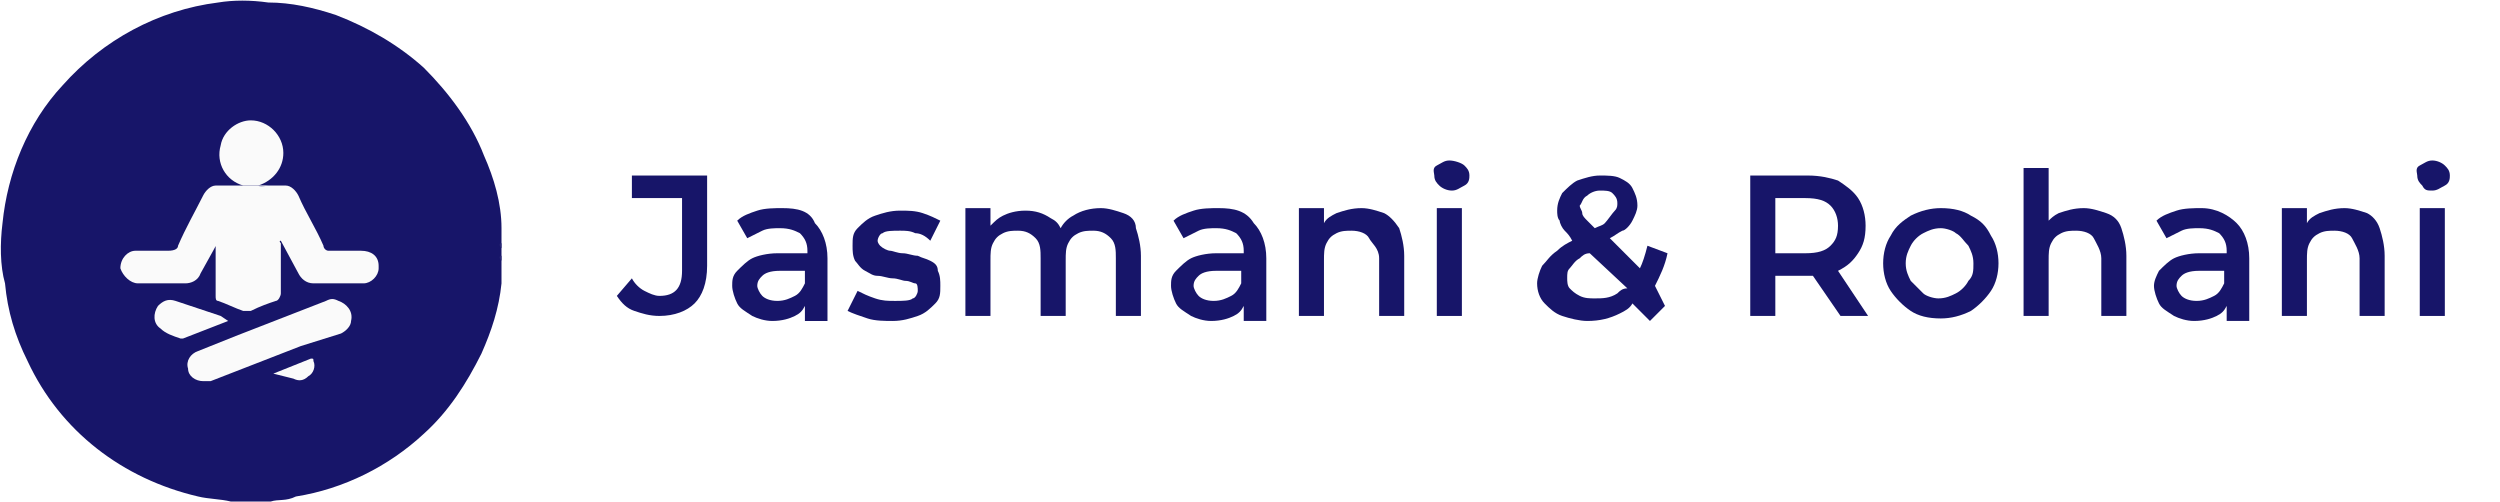 <?xml version="1.0" encoding="utf-8"?>
<!-- Generator: Adobe Illustrator 26.3.1, SVG Export Plug-In . SVG Version: 6.00 Build 0)  -->
<svg version="1.1" id="Layer_1" xmlns="http://www.w3.org/2000/svg" xmlns:xlink="http://www.w3.org/1999/xlink" x="0px" y="0px"
	 viewBox="0 0 99.7 20" style="enable-background:new 0 0 99.7 20;" xml:space="preserve">
<style type="text/css">
	.st0{fill:#171569;}
	.st1{fill:none;}
	.st2{fill:#292774;}
	.st3{fill:#9594BA;}
	.st4{fill:#6B6A9F;}
	.st5{fill:#4D4B8B;}
	.st6{fill:#4D4C8C;}
	.st7{fill:#8F8EB6;}
	.st8{fill:#9C9BBF;}
	.st9{fill:#7F7EAC;}
	.st10{fill:#65649B;}
	.st11{fill:#8D8DB5;}
	.st12{fill:#FAFAFA;}
	.st13{fill:#B3B3CD;}
</style>
<path class="st0" d="M25.2,7.9h2v2.9c0,0.7-0.3,1-0.9,1c-0.2,0-0.4-0.1-0.6-0.2s-0.4-0.3-0.5-0.5l-0.6,0.7c0.2,0.3,0.4,0.5,0.7,0.6
	c0.3,0.1,0.6,0.2,1,0.2c0.6,0,1.1-0.2,1.4-0.5s0.5-0.8,0.5-1.5V7h-3V7.9z"/>
<path class="st0" d="M31.2,8.3c-0.3,0-0.7,0-1,0.1c-0.3,0.1-0.6,0.2-0.8,0.4l0.4,0.7c0.2-0.1,0.4-0.2,0.6-0.3
	c0.2-0.1,0.5-0.1,0.7-0.1c0.4,0,0.6,0.1,0.8,0.2c0.2,0.2,0.3,0.4,0.3,0.7v0.1H31c-0.4,0-0.8,0.1-1,0.2s-0.4,0.3-0.6,0.5
	s-0.2,0.4-0.2,0.6c0,0.2,0.1,0.5,0.2,0.7c0.1,0.2,0.3,0.3,0.6,0.5c0.2,0.1,0.5,0.2,0.8,0.2c0.4,0,0.7-0.1,0.9-0.2
	c0.2-0.1,0.3-0.2,0.4-0.4v0.6h0.9v-2.5c0-0.6-0.2-1.1-0.5-1.4C32.3,8.4,31.8,8.3,31.2,8.3z M32.1,11.3c-0.1,0.2-0.2,0.4-0.4,0.5
	s-0.4,0.2-0.7,0.2c-0.3,0-0.5-0.1-0.6-0.2c-0.1-0.1-0.2-0.3-0.2-0.4c0-0.2,0.1-0.3,0.2-0.4c0.1-0.1,0.3-0.2,0.7-0.2h1V11.3z"/>
<path class="st0" d="M37.1,10.4c-0.2-0.1-0.3-0.1-0.5-0.2c-0.2,0-0.4-0.1-0.6-0.1c-0.2,0-0.4-0.1-0.5-0.1s-0.3-0.1-0.4-0.2
	C35.1,9.8,35,9.7,35,9.6c0-0.1,0.1-0.3,0.2-0.3c0.1-0.1,0.4-0.1,0.7-0.1c0.2,0,0.4,0,0.6,0.1c0.2,0,0.4,0.1,0.6,0.3l0.4-0.8
	c-0.2-0.1-0.4-0.2-0.7-0.3c-0.3-0.1-0.6-0.1-0.9-0.1c-0.4,0-0.7,0.1-1,0.2c-0.3,0.1-0.5,0.3-0.7,0.5c-0.2,0.2-0.2,0.4-0.2,0.7
	c0,0.2,0,0.4,0.1,0.6c0.1,0.1,0.2,0.3,0.4,0.4s0.3,0.2,0.5,0.2s0.4,0.1,0.6,0.1c0.2,0,0.4,0.1,0.5,0.1c0.2,0,0.3,0.1,0.4,0.1
	s0.1,0.2,0.1,0.3c0,0.1-0.1,0.3-0.2,0.3c-0.1,0.1-0.4,0.1-0.7,0.1c-0.3,0-0.5,0-0.8-0.1c-0.3-0.1-0.5-0.2-0.7-0.3l-0.4,0.8
	c0.2,0.1,0.5,0.2,0.8,0.3c0.3,0.1,0.7,0.1,1,0.1c0.4,0,0.7-0.1,1-0.2c0.3-0.1,0.5-0.3,0.7-0.5s0.2-0.4,0.2-0.7c0-0.2,0-0.4-0.1-0.6
	C37.4,10.6,37.3,10.5,37.1,10.4z"/>
<path class="st0" d="M44.8,8.5c-0.3-0.1-0.6-0.2-0.9-0.2c-0.4,0-0.8,0.1-1.1,0.3c-0.2,0.1-0.4,0.3-0.5,0.5c-0.1-0.2-0.2-0.3-0.4-0.4
	c-0.3-0.2-0.6-0.3-1-0.3c-0.4,0-0.7,0.1-0.9,0.2c-0.2,0.1-0.3,0.2-0.5,0.4V8.3h-1v4.3h1v-2.2c0-0.3,0-0.5,0.1-0.7s0.2-0.3,0.4-0.4
	c0.2-0.1,0.4-0.1,0.6-0.1c0.3,0,0.5,0.1,0.7,0.3c0.2,0.2,0.2,0.5,0.2,0.8v2.3h1v-2.2c0-0.3,0-0.5,0.1-0.7c0.1-0.2,0.2-0.3,0.4-0.4
	c0.2-0.1,0.4-0.1,0.6-0.1c0.3,0,0.5,0.1,0.7,0.3c0.2,0.2,0.2,0.5,0.2,0.8v2.3h1v-2.4c0-0.4-0.1-0.8-0.2-1.1
	C45.3,8.8,45.1,8.6,44.8,8.5z"/>
<path class="st0" d="M48.6,8.3c-0.3,0-0.7,0-1,0.1c-0.3,0.1-0.6,0.2-0.8,0.4l0.4,0.7c0.2-0.1,0.4-0.2,0.6-0.3
	c0.2-0.1,0.5-0.1,0.7-0.1c0.4,0,0.6,0.1,0.8,0.2c0.2,0.2,0.3,0.4,0.3,0.7v0.1h-1.1c-0.4,0-0.8,0.1-1,0.2s-0.4,0.3-0.6,0.5
	s-0.2,0.4-0.2,0.6c0,0.2,0.1,0.5,0.2,0.7c0.1,0.2,0.3,0.3,0.6,0.5c0.2,0.1,0.5,0.2,0.8,0.2c0.4,0,0.7-0.1,0.9-0.2
	c0.2-0.1,0.3-0.2,0.4-0.4v0.6h0.9v-2.5c0-0.6-0.2-1.1-0.5-1.4C49.7,8.4,49.2,8.3,48.6,8.3z M49.5,11.3c-0.1,0.2-0.2,0.4-0.4,0.5
	s-0.4,0.2-0.7,0.2c-0.3,0-0.5-0.1-0.6-0.2c-0.1-0.1-0.2-0.3-0.2-0.4c0-0.2,0.1-0.3,0.2-0.4c0.1-0.1,0.3-0.2,0.7-0.2h1V11.3z"/>
<path class="st0" d="M55.2,8.5c-0.3-0.1-0.6-0.2-0.9-0.2c-0.4,0-0.7,0.1-1,0.2c-0.2,0.1-0.4,0.2-0.5,0.4V8.3h-1v4.3h1v-2.2
	c0-0.3,0-0.5,0.1-0.7s0.2-0.3,0.4-0.4c0.2-0.1,0.4-0.1,0.6-0.1c0.3,0,0.6,0.1,0.7,0.3S55,9.9,55,10.3v2.3h1v-2.4
	c0-0.4-0.1-0.8-0.2-1.1C55.6,8.8,55.4,8.6,55.2,8.5z"/>
<rect x="57.3" y="8.3" class="st0" width="1" height="4.3"/>
<path class="st0" d="M57.8,6.4c-0.2,0-0.3,0.1-0.5,0.2S57.2,6.9,57.2,7c0,0.2,0.1,0.3,0.2,0.4c0.1,0.1,0.3,0.2,0.5,0.2
	c0.2,0,0.3-0.1,0.5-0.2s0.2-0.3,0.2-0.4c0-0.2-0.1-0.3-0.2-0.4S58,6.4,57.8,6.4z"/>
<path class="st0" d="M66.5,10.1l-0.8-0.3c-0.1,0.4-0.2,0.7-0.3,0.9l-1.2-1.2c0.2-0.1,0.3-0.2,0.5-0.3C64.8,9.2,65,9,65.1,8.8
	c0.1-0.2,0.2-0.4,0.2-0.6c0-0.3-0.1-0.5-0.2-0.7c-0.1-0.2-0.3-0.3-0.5-0.4C64.4,7,64.1,7,63.8,7c-0.3,0-0.6,0.1-0.9,0.2
	c-0.2,0.1-0.4,0.3-0.6,0.5c-0.1,0.2-0.2,0.4-0.2,0.7c0,0.1,0,0.3,0.1,0.4c0,0.1,0.1,0.3,0.2,0.4c0.1,0.1,0.2,0.2,0.3,0.4
	c-0.2,0.1-0.4,0.2-0.6,0.4c-0.3,0.2-0.4,0.4-0.6,0.6c-0.1,0.2-0.2,0.5-0.2,0.7c0,0.3,0.1,0.6,0.3,0.8c0.2,0.2,0.4,0.4,0.7,0.5
	c0.3,0.1,0.7,0.2,1,0.2c0.5,0,0.9-0.1,1.3-0.3c0.2-0.1,0.4-0.2,0.5-0.4l0.7,0.7l0.6-0.6L66,11.4C66.2,11,66.4,10.6,66.5,10.1z
	 M63.3,7.8c0.1-0.1,0.3-0.2,0.5-0.2c0.2,0,0.4,0,0.5,0.1c0.1,0.1,0.2,0.2,0.2,0.4c0,0.1,0,0.2-0.1,0.3S64.1,8.8,64,8.9
	c-0.1,0.1-0.2,0.1-0.4,0.2c-0.1-0.1-0.2-0.2-0.3-0.3c-0.1-0.1-0.2-0.2-0.2-0.3c0-0.1-0.1-0.2-0.1-0.3C63.1,8.1,63.1,7.9,63.3,7.8z
	 M64.5,11.7c-0.3,0.2-0.6,0.2-0.9,0.2c-0.2,0-0.4,0-0.6-0.1s-0.3-0.2-0.4-0.3c-0.1-0.1-0.1-0.3-0.1-0.4c0-0.2,0-0.3,0.1-0.4
	c0.1-0.1,0.2-0.3,0.4-0.4c0.1-0.1,0.2-0.2,0.4-0.2l1.5,1.4C64.7,11.5,64.6,11.6,64.5,11.7z"/>
<path class="st0" d="M73.3,10.8c0.4-0.2,0.6-0.4,0.8-0.7c0.2-0.3,0.3-0.6,0.3-1.1c0-0.4-0.1-0.8-0.3-1.1c-0.2-0.3-0.5-0.5-0.8-0.7
	C73,7.1,72.6,7,72.1,7h-2.3v5.6h1V11h1.3c0.1,0,0.1,0,0.2,0l1.1,1.6h1.1L73.3,10.8C73.3,10.8,73.3,10.8,73.3,10.8z M72,10.1h-1.2
	V7.9H72c0.5,0,0.8,0.1,1,0.3c0.2,0.2,0.3,0.5,0.3,0.8c0,0.4-0.1,0.6-0.3,0.8S72.5,10.1,72,10.1z"/>
<path class="st0" d="M78.6,8.6c-0.3-0.2-0.7-0.3-1.2-0.3c-0.4,0-0.8,0.1-1.2,0.3c-0.3,0.2-0.6,0.4-0.8,0.8c-0.2,0.3-0.3,0.7-0.3,1.1
	c0,0.4,0.1,0.8,0.3,1.1c0.2,0.3,0.5,0.6,0.8,0.8c0.3,0.2,0.7,0.3,1.2,0.3c0.4,0,0.8-0.1,1.2-0.3c0.3-0.2,0.6-0.5,0.8-0.8
	c0.2-0.3,0.3-0.7,0.3-1.1c0-0.4-0.1-0.8-0.3-1.1C79.2,9,79,8.8,78.6,8.6z M78.5,11.2c-0.1,0.2-0.3,0.4-0.5,0.5
	c-0.2,0.1-0.4,0.2-0.7,0.2c-0.2,0-0.5-0.1-0.6-0.2s-0.3-0.3-0.5-0.5c-0.1-0.2-0.2-0.4-0.2-0.7c0-0.3,0.1-0.5,0.2-0.7
	c0.1-0.2,0.3-0.4,0.5-0.5c0.2-0.1,0.4-0.2,0.7-0.2c0.2,0,0.5,0.1,0.6,0.2c0.2,0.1,0.3,0.3,0.5,0.5c0.1,0.2,0.2,0.4,0.2,0.7
	C78.7,10.8,78.7,11,78.5,11.2z"/>
<path class="st0" d="M84,8.5c-0.3-0.1-0.6-0.2-0.9-0.2c-0.4,0-0.7,0.1-1,0.2c-0.2,0.1-0.3,0.2-0.4,0.3V6.7h-1v5.9h1v-2.2
	c0-0.3,0-0.5,0.1-0.7s0.2-0.3,0.4-0.4c0.2-0.1,0.4-0.1,0.6-0.1c0.3,0,0.6,0.1,0.7,0.3s0.3,0.5,0.3,0.8v2.3h1v-2.4
	c0-0.4-0.1-0.8-0.2-1.1C84.5,8.8,84.3,8.6,84,8.5z"/>
<path class="st0" d="M87.8,8.3c-0.3,0-0.7,0-1,0.1c-0.3,0.1-0.6,0.2-0.8,0.4l0.4,0.7c0.2-0.1,0.4-0.2,0.6-0.3
	c0.2-0.1,0.5-0.1,0.7-0.1c0.4,0,0.6,0.1,0.8,0.2c0.2,0.2,0.3,0.4,0.3,0.7v0.1h-1.1c-0.4,0-0.8,0.1-1,0.2s-0.4,0.3-0.6,0.5
	c-0.1,0.2-0.2,0.4-0.2,0.6c0,0.2,0.1,0.5,0.2,0.7c0.1,0.2,0.3,0.3,0.6,0.5c0.2,0.1,0.5,0.2,0.8,0.2c0.4,0,0.7-0.1,0.9-0.2
	c0.2-0.1,0.3-0.2,0.4-0.4v0.6h0.9v-2.5c0-0.6-0.2-1.1-0.5-1.4S88.4,8.3,87.8,8.3z M88.7,11.3c-0.1,0.2-0.2,0.4-0.4,0.5
	c-0.2,0.1-0.4,0.2-0.7,0.2c-0.3,0-0.5-0.1-0.6-0.2c-0.1-0.1-0.2-0.3-0.2-0.4c0-0.2,0.1-0.3,0.2-0.4s0.3-0.2,0.7-0.2h1V11.3z"/>
<path class="st0" d="M94.4,8.5c-0.3-0.1-0.6-0.2-0.9-0.2c-0.4,0-0.7,0.1-1,0.2c-0.2,0.1-0.4,0.2-0.5,0.4V8.3h-1v4.3h1v-2.2
	c0-0.3,0-0.5,0.1-0.7s0.2-0.3,0.4-0.4c0.2-0.1,0.4-0.1,0.6-0.1c0.3,0,0.6,0.1,0.7,0.3s0.3,0.5,0.3,0.8v2.3h1v-2.4
	c0-0.4-0.1-0.8-0.2-1.1C94.8,8.8,94.6,8.6,94.4,8.5z"/>
<rect x="96.5" y="8.3" class="st0" width="1" height="4.3"/>
<path class="st0" d="M97,7.6c0.2,0,0.3-0.1,0.5-0.2s0.2-0.3,0.2-0.4c0-0.2-0.1-0.3-0.2-0.4S97.2,6.4,97,6.4s-0.3,0.1-0.5,0.2
	S96.4,6.9,96.4,7c0,0.2,0.1,0.3,0.2,0.4C96.7,7.6,96.8,7.6,97,7.6z"/>
<rect x="0.2" class="st1" width="99.5" height="20"/>
<path class="st0" d="M10.8,20h-0.1c0,0-0.1,0-0.1,0h-0.1c0,0-0.1,0-0.1,0H9.7c0,0-0.1,0-0.1,0H9.4c0,0-0.1,0-0.1,0H9.2
	c-0.4-0.1-0.9-0.1-1.3-0.2c-3-0.7-5.5-2.6-6.8-5.4c-0.5-1-0.8-2-0.9-3.1C0,10.6,0,9.7,0.1,8.9c0.2-2,1-4,2.4-5.5
	c1.6-1.8,3.8-3,6.2-3.3C9.3,0,10,0,10.7,0.1c0.9,0,1.8,0.2,2.7,0.5c1.3,0.5,2.5,1.2,3.5,2.1c1,1,1.9,2.2,2.4,3.5
	C19.7,7.1,20,8.1,20,9.1c0,0,0,0,0,0.1v0.1c0,0,0,0.1,0,0.1s0,0.1,0,0.1v0.1c0,0.1,0,0.2,0,0.2v0.2c0,0.1,0,0.2,0,0.2v0.1
	c0,0,0,0.1,0,0.1s0,0.1,0,0.1v0.2c0,0.2,0,0.4,0,0.6c-0.1,1-0.4,1.9-0.8,2.8c-0.6,1.2-1.3,2.3-2.3,3.2c-1.4,1.3-3.2,2.2-5.1,2.5
	C11.4,20,11.1,19.9,10.8,20z"/>
<path class="st2" d="M20,9.9c-0.1-0.1-0.1-0.2,0-0.2V9.9z"/>
<path class="st2" d="M20,10.4c-0.1-0.1-0.1-0.2,0-0.2V10.4z"/>
<path class="st3" d="M20,9.4c0,0,0-0.1,0-0.1V9.4C20,9.4,20,9.4,20,9.4z"/>
<path class="st4" d="M20,9.4L20,9.4v0.1C20,9.5,20,9.5,20,9.4z"/>
<path class="st4" d="M20,10.6c0-0.1,0-0.1,0-0.1V10.6C20,10.6,20,10.6,20,10.6z"/>
<path class="st5" d="M9.5,19.9c0.1,0,0.1,0,0.1,0H9.5L9.5,19.9L9.5,19.9z"/>
<path class="st6" d="M10.4,20c0,0,0.1,0,0.1,0l0,0H10.4L10.4,20z"/>
<path class="st4" d="M10.5,20L10.5,20h0.1l0,0l0,0H10.5z"/>
<path class="st7" d="M20,10.6L20,10.6L20,10.6C20,10.7,20,10.6,20,10.6z"/>
<path class="st8" d="M9.3,20C9.3,20,9.3,20,9.3,20C9.5,20,9.4,20,9.3,20L9.3,20z"/>
<path class="st9" d="M9.4,20L9.4,20L9.4,20L9.4,20L9.4,20z"/>
<path class="st10" d="M9.5,20L9.5,20L9.5,20L9.5,20L9.5,20z"/>
<path class="st11" d="M10.6,20L10.6,20C10.6,20,10.7,20,10.6,20L10.6,20z"/>
<path class="st12" d="M11.4,7.4c0.2,0,0.4,0.2,0.5,0.4c0.3,0.7,0.7,1.3,1,2c0,0.1,0.1,0.2,0.2,0.2h1.3c0.4,0,0.7,0.2,0.7,0.6
	c0,0,0,0,0,0.1c0,0.3-0.3,0.6-0.6,0.6c0,0,0,0-0.1,0h-1.9c-0.3,0-0.5-0.2-0.6-0.4l-0.7-1.3c-0.1,0,0,0.1,0,0.1c0,0.7,0,1.4,0,2
	c0,0.1-0.1,0.3-0.2,0.3c-0.3,0.1-0.6,0.2-1,0.4c-0.1,0-0.2,0-0.3,0c-0.3-0.1-0.7-0.3-1-0.4c-0.1,0-0.1-0.1-0.1-0.2
	c0-0.7,0-1.5,0-2.2C8.7,9.7,8.6,9.8,8.5,10L8,10.9c-0.1,0.3-0.4,0.4-0.6,0.4H5.5c-0.3,0-0.6-0.3-0.7-0.6c0,0,0,0,0,0
	c0-0.4,0.3-0.7,0.6-0.7c0,0,0,0,0,0h1.3C7,10,7.1,9.9,7.1,9.8c0.3-0.7,0.7-1.4,1-2c0.1-0.2,0.3-0.4,0.5-0.4c0.1,0,0.2,0,0.2,0
	c0.4,0,0.8,0,1.1,0s0.8,0,1.2,0C11.3,7.4,11.3,7.4,11.4,7.4z"/>
<path class="st12" d="M8.1,15.2c-0.3,0-0.6-0.2-0.6-0.5c-0.1-0.3,0.1-0.6,0.4-0.7l1.5-0.6L13,12c0.2-0.1,0.3-0.1,0.5,0
	c0.3,0.1,0.6,0.4,0.5,0.8c0,0.2-0.2,0.4-0.4,0.5L12,13.8l-3.6,1.4C8.3,15.2,8.2,15.2,8.1,15.2z"/>
<path class="st12" d="M9.7,7.4C9,7.2,8.6,6.5,8.8,5.8c0.1-0.6,0.7-1,1.2-1c0.7,0,1.3,0.6,1.3,1.3c0,0.6-0.4,1.1-1,1.3
	C10.1,7.4,9.9,7.4,9.7,7.4z"/>
<path class="st12" d="M9.1,12.8l-1.8,0.7c0,0-0.1,0-0.1,0c-0.3-0.1-0.6-0.2-0.8-0.4c-0.3-0.2-0.3-0.6-0.1-0.9C6.5,12,6.7,11.9,7,12
	l1.8,0.6L9.1,12.8z"/>
<path class="st12" d="M10.9,14.9l1.5-0.6c0.1,0,0.1,0,0.1,0.1c0.1,0.2,0,0.5-0.2,0.6c-0.2,0.2-0.4,0.2-0.6,0.1L10.9,14.9z"/>
<path class="st13" d="M9.7,7.4c0.2,0,0.4,0,0.6,0c0.1,0.1,0.3,0,0.4,0c0.2,0,0.4,0,0.7,0H8.6c0.3,0,0.6,0,0.9,0
	C9.5,7.4,9.6,7.4,9.7,7.4z"/>
</svg>
